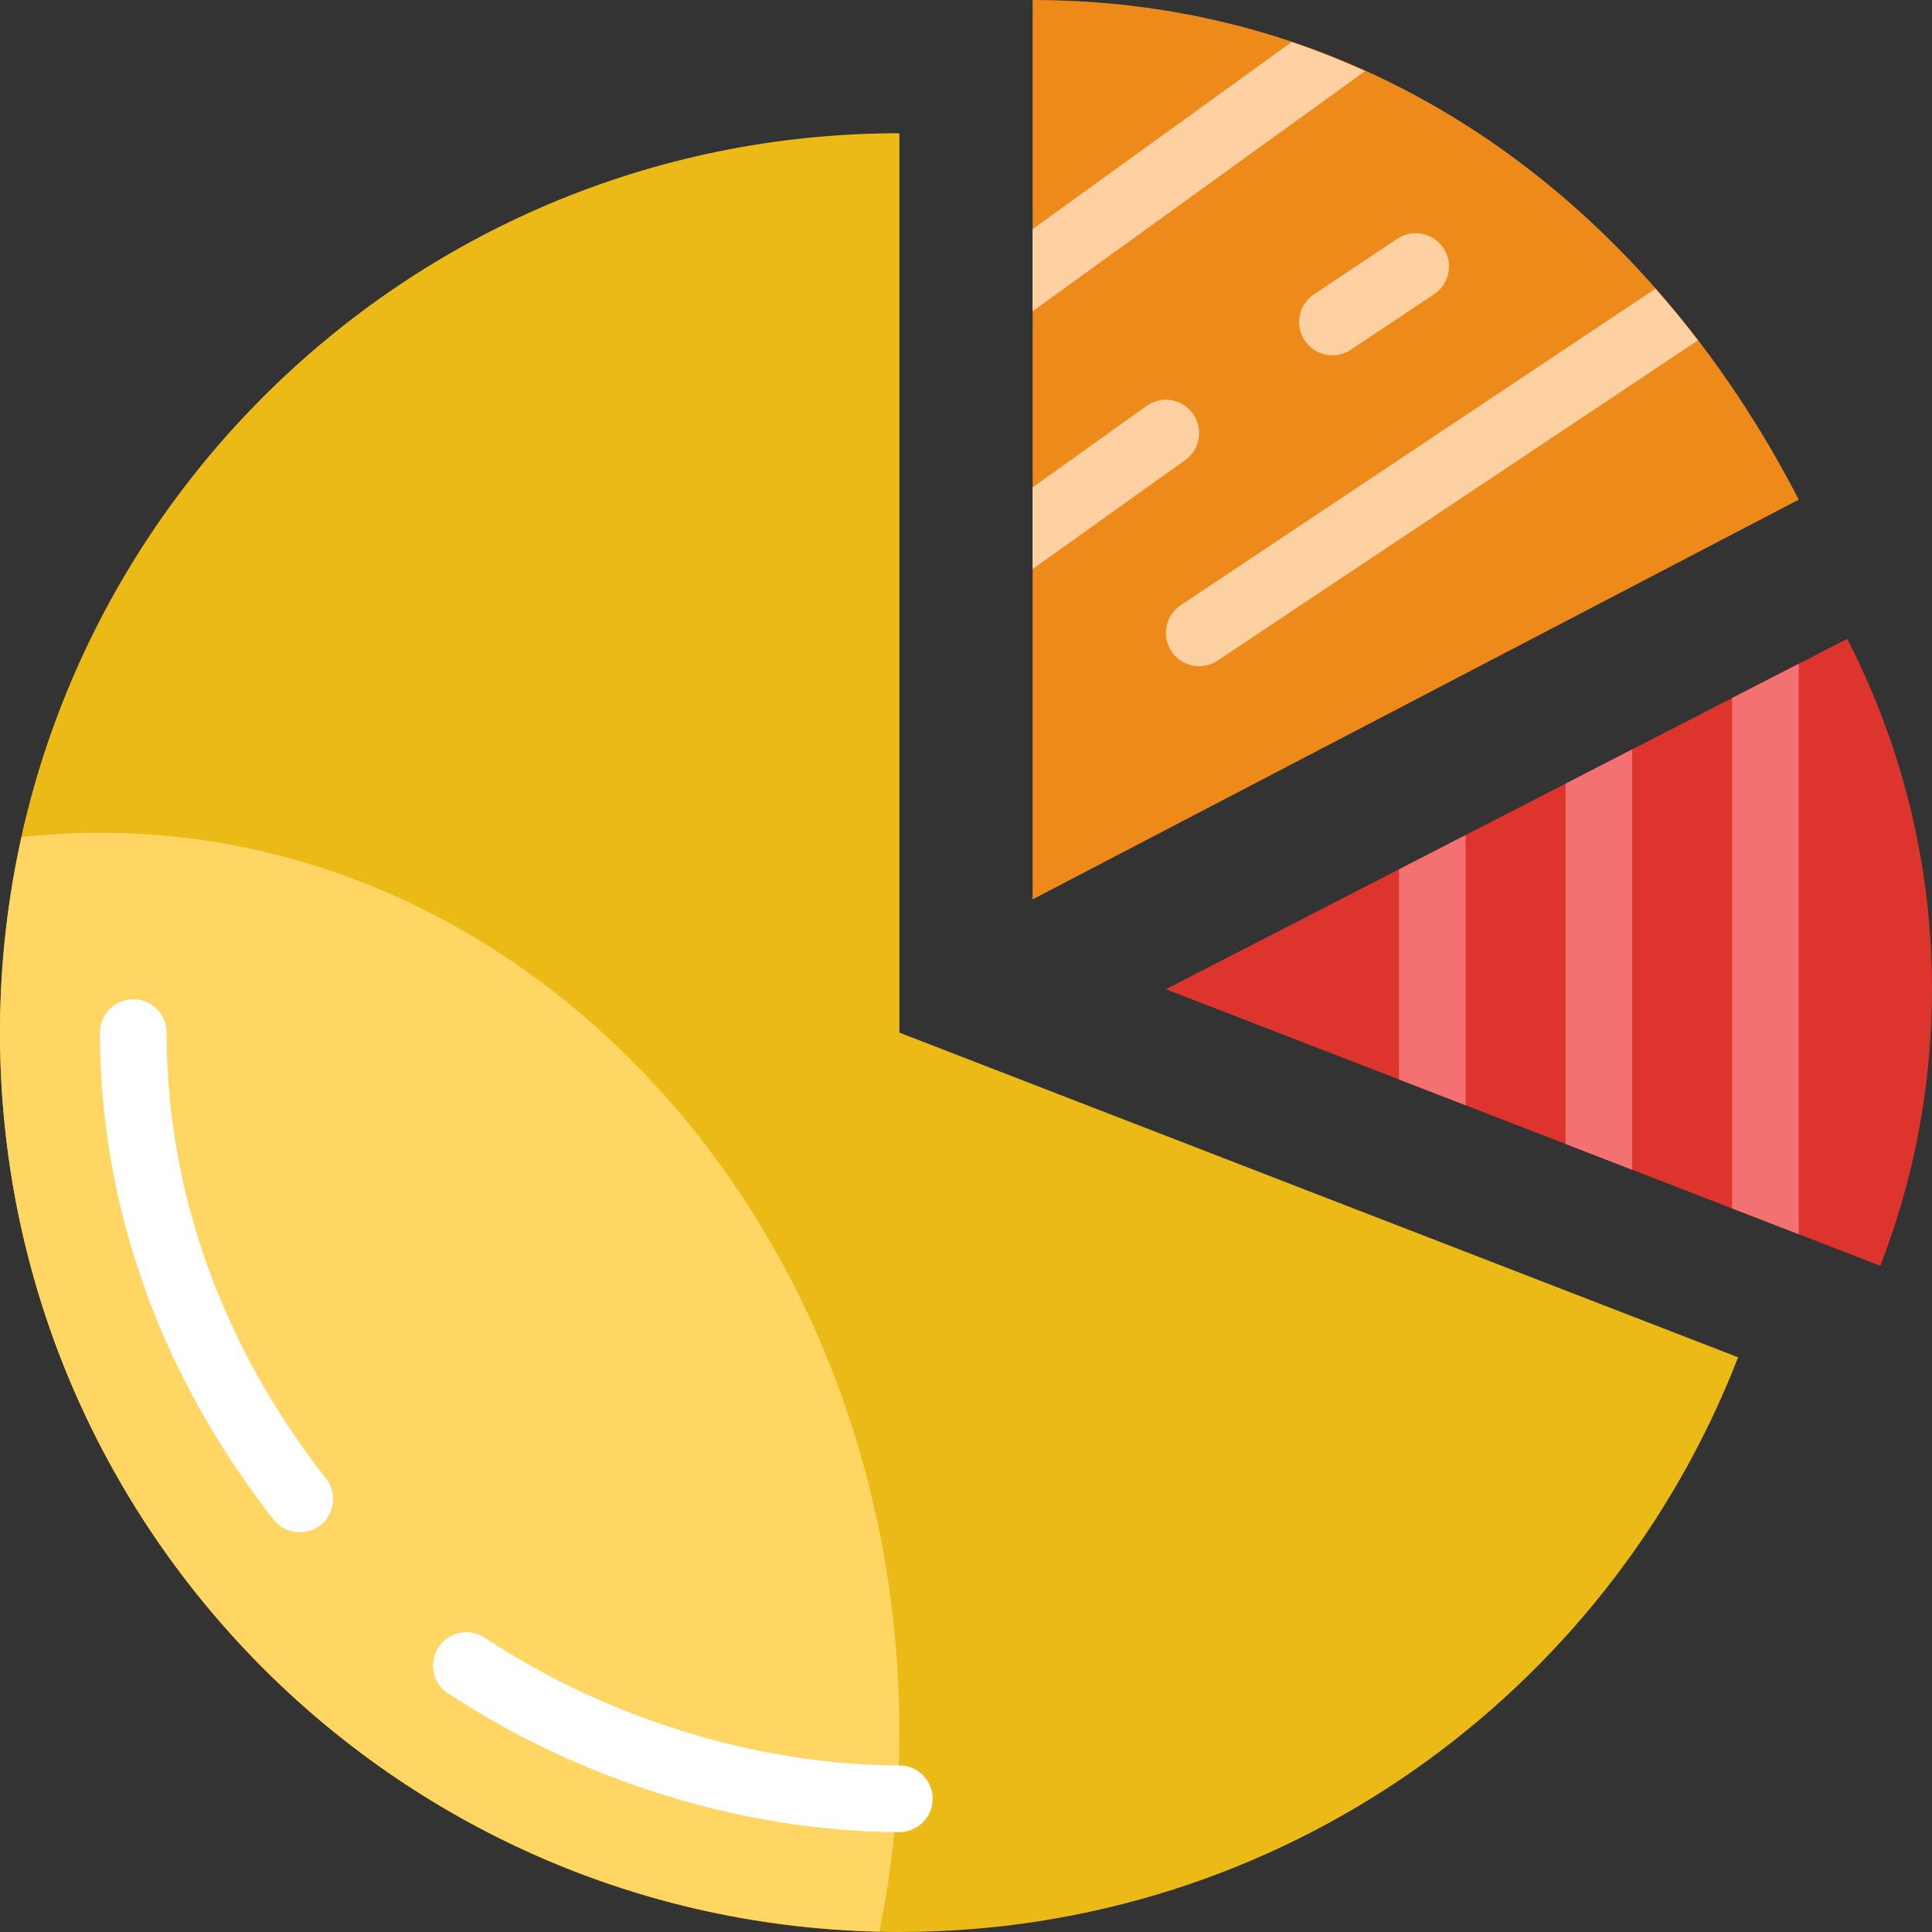 <?xml version="1.0" encoding="iso-8859-1"?>
<!-- Generator: Adobe Illustrator 19.0.0, SVG Export Plug-In . SVG Version: 6.00 Build 0)  -->
<svg version="1.1" id="Capa_1" xmlns="http://www.w3.org/2000/svg" xmlns:xlink="http://www.w3.org/1999/xlink" x="0px" y="0px"
	 viewBox="0 0 512 512" style="enable-background:new 0 0 512 512;" xml:space="preserve">
<rect x="0" y="0" width="512" height="512" fill="#333333" stroke="none"/>
<path style="fill:#EBBA16;" d="M238.345,35.31C106.708,35.31,0,142.018,0,273.655S106.708,512,238.345,512
	c101.288,0,187.754-63.206,222.27-152.302l-222.27-86.042V35.31z"/>
<path style="fill:#FFD664;" d="M233.057,511.868c3.425-17.002,5.288-34.666,5.288-52.833c0-131.637-94.852-238.345-211.862-238.345
	c-7.009,0-13.93,0.406-20.771,1.156C2.013,238.53,0,255.85,0,273.655C0,403.518,103.874,509.043,233.057,511.868z"/>
<path style="fill:#ED8A19;" d="M476.69,132.414C437.116,55.623,366.001,0,273.655,0v238.345L476.69,132.414z"/>
<path style="fill:#DD352E;" d="M489.507,169.304l-180.542,92.849l189.343,73.295c8.81-22.74,13.692-47.439,13.692-73.295
	C512,228.687,503.852,197.138,489.507,169.304z"/>
<g>
	<path style="fill:#FFFFFF;" d="M79.457,406.069c-2.622,0-5.208-1.156-6.947-3.381c-30.058-38.294-45.974-82.9-46.027-129.024
		c0-4.873,3.946-8.828,8.819-8.836h0.009c4.873,0,8.828,3.946,8.828,8.819c0.044,42.125,14.654,82.979,42.258,118.148
		c3.01,3.84,2.339,9.375-1.492,12.385C83.279,405.46,81.364,406.069,79.457,406.069z"/>
	<path style="fill:#FFFFFF;" d="M238.345,485.517C238.345,485.517,238.336,485.517,238.345,485.517
		c-40.73-0.044-84.321-13.444-119.623-36.776c-4.07-2.684-5.182-8.166-2.498-12.235c2.684-4.061,8.166-5.173,12.226-2.489
		c32.494,21.469,72.554,33.801,109.903,33.845c4.873,0.009,8.828,3.964,8.819,8.836
		C247.164,481.571,243.218,485.517,238.345,485.517z"/>
</g>
<g>
	<path style="fill:#FFD0A1;" d="M353.112,94.164c-2.851,0-5.65-1.377-7.353-3.928c-2.701-4.052-1.607-9.534,2.445-12.244
		l22.069-14.716c4.052-2.692,9.534-1.607,12.244,2.445s1.607,9.534-2.445,12.244l-22.069,14.716
		C356.493,93.678,354.798,94.164,353.112,94.164z"/>
	<path style="fill:#FFD0A1;" d="M438.696,76.509L312.894,160.38c-4.052,2.71-5.155,8.183-2.445,12.244
		c1.704,2.551,4.502,3.928,7.353,3.928c1.677,0,3.381-0.486,4.891-1.483L449.986,90.2C446.376,85.486,442.598,80.94,438.696,76.509z
		"/>
	<path style="fill:#FFD0A1;" d="M273.655,150.828l40.439-28.884c3.964-2.825,4.882-8.342,2.048-12.314
		c-2.834-3.972-8.351-4.899-12.314-2.048l-30.173,21.548V150.828z"/>
	<path style="fill:#FFD0A1;" d="M273.655,82.485l88.117-63.638c-6.338-2.86-12.818-5.455-19.491-7.698l-68.626,49.567V82.485z"/>
</g>
<g>
	<polygon style="fill:#F47171;" points="459.034,320.247 476.69,327.08 476.69,175.898 459.034,184.973 	"/>
	<polygon style="fill:#F47171;" points="414.897,303.157 432.552,309.998 432.552,198.594 414.897,207.678 	"/>
	<polygon style="fill:#F47171;" points="370.759,286.076 388.414,292.908 388.414,221.299 370.759,230.374 	"/>
</g>
<g>
</g>
<g>
</g>
<g>
</g>
<g>
</g>
<g>
</g>
<g>
</g>
<g>
</g>
<g>
</g>
<g>
</g>
<g>
</g>
<g>
</g>
<g>
</g>
<g>
</g>
<g>
</g>
<g>
</g>
</svg>
